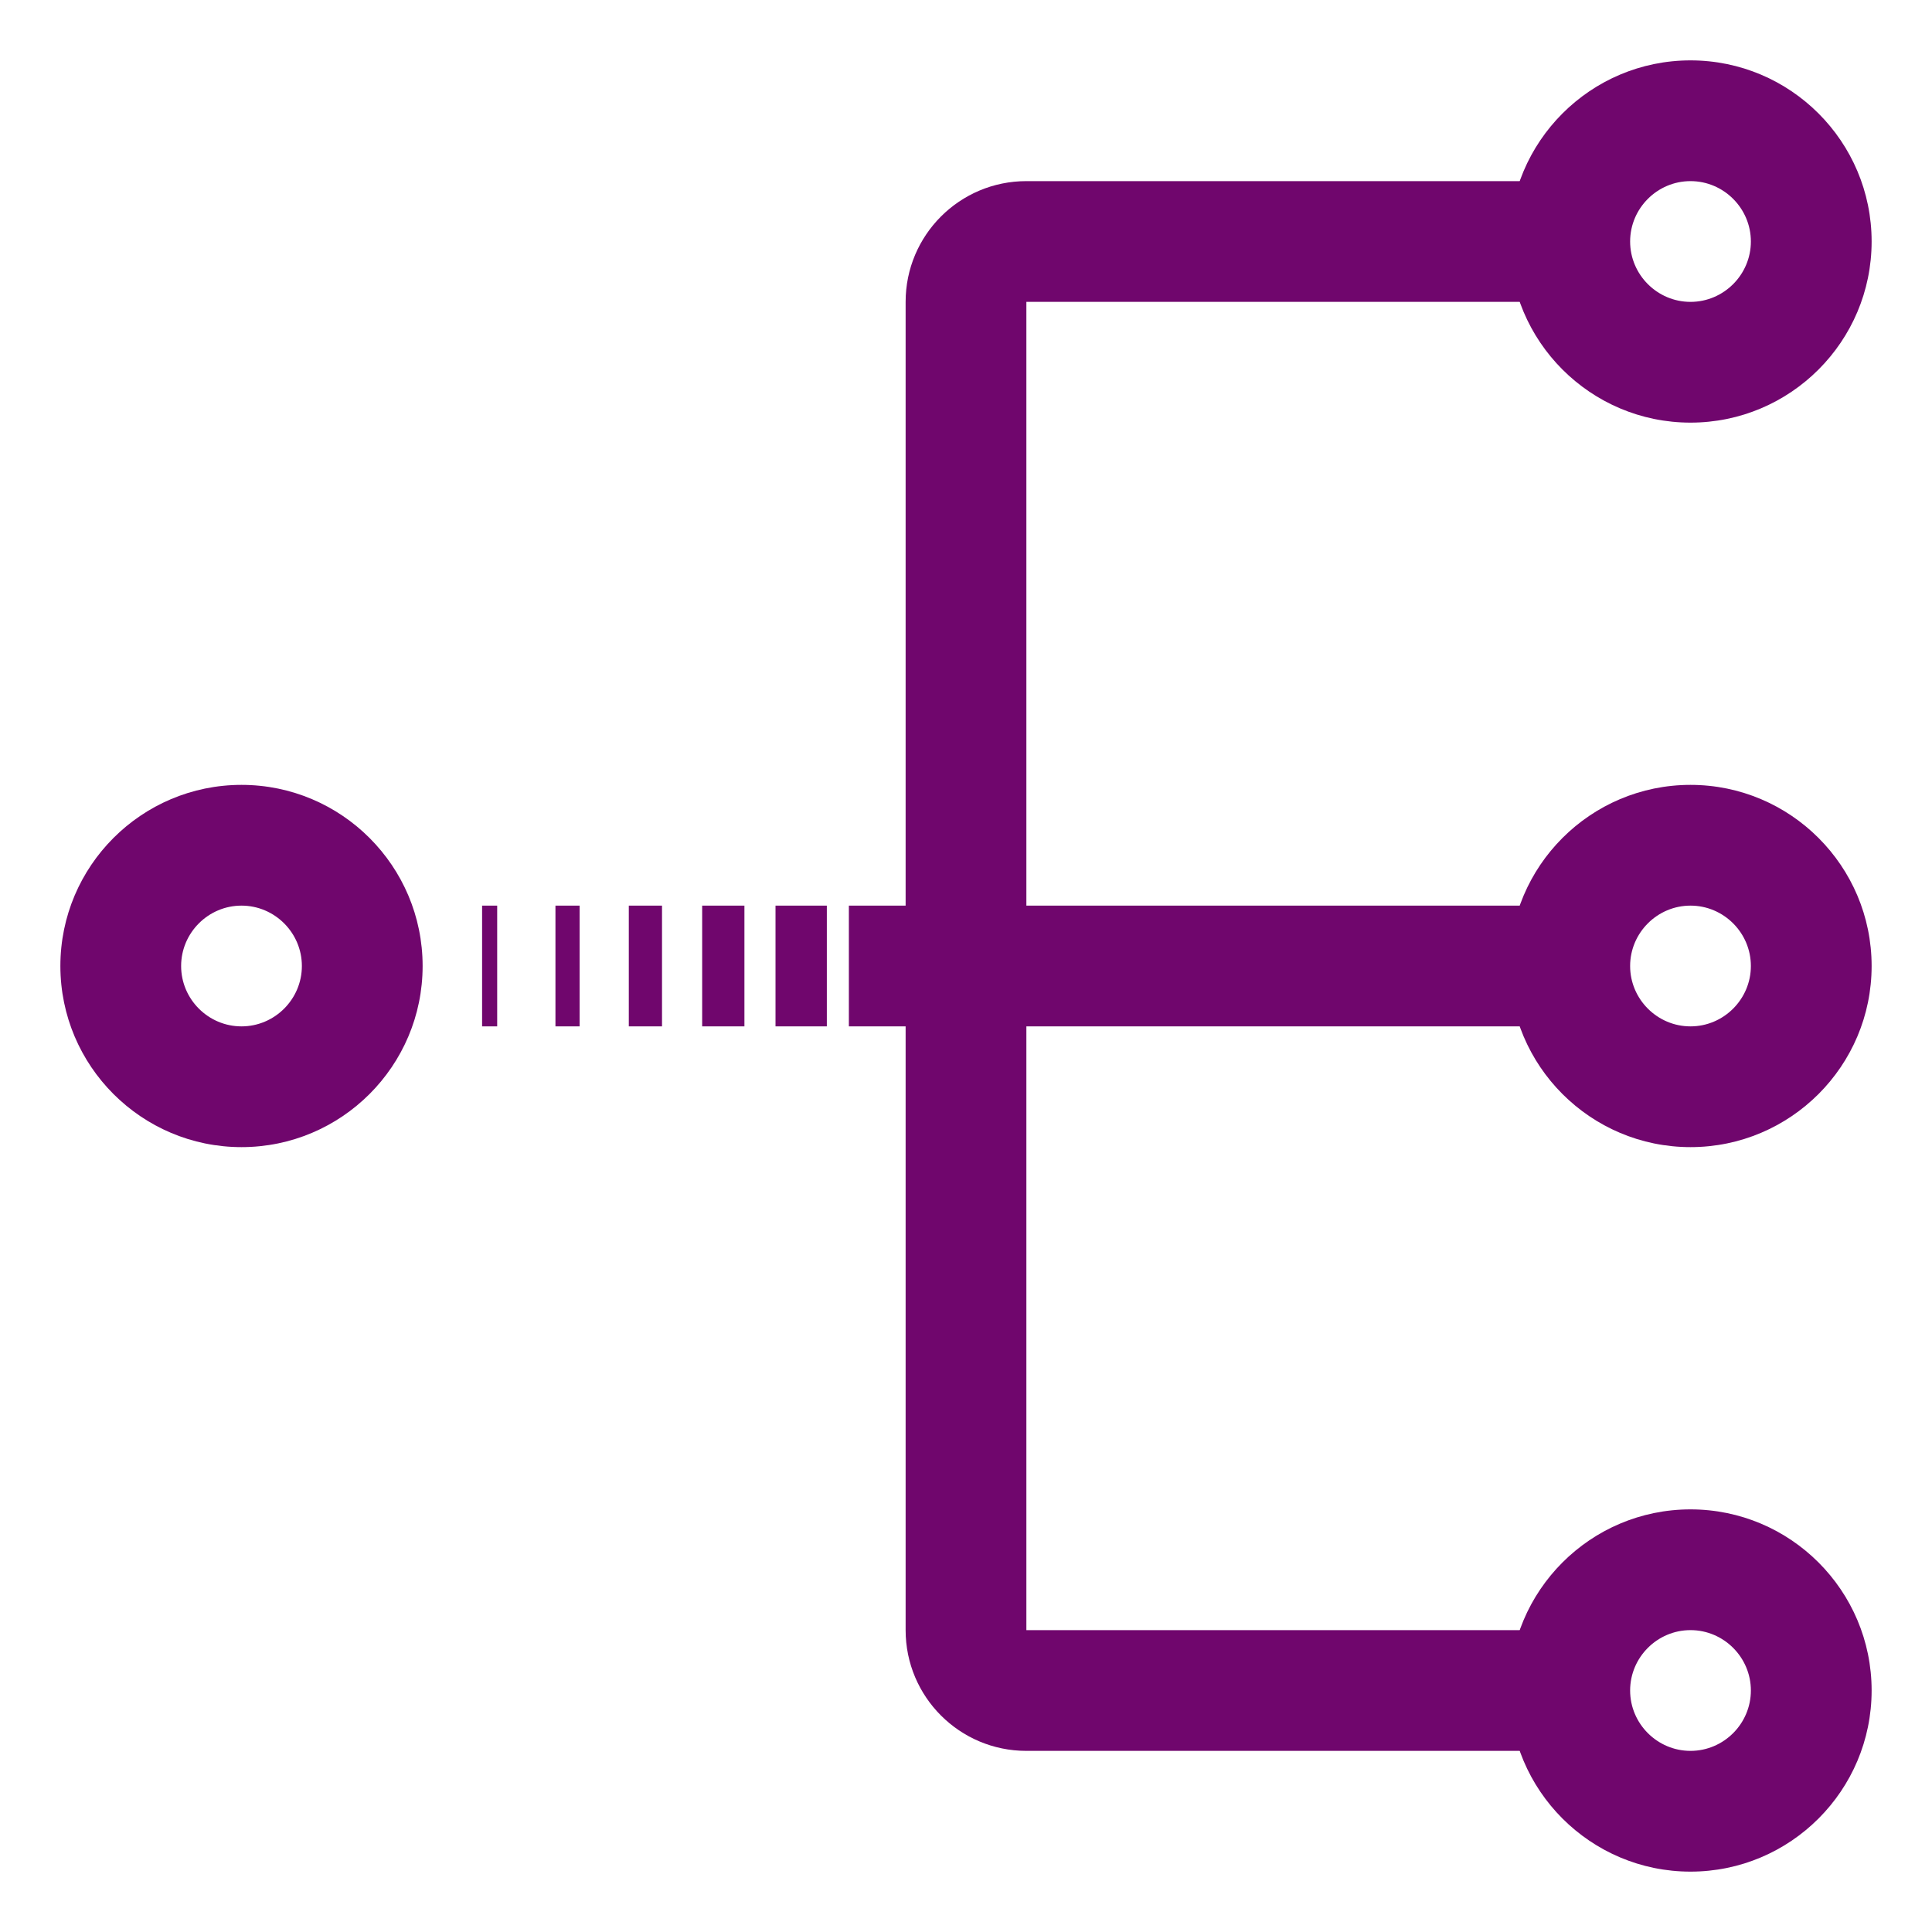 <?xml version="1.0" encoding="UTF-8"?>
<svg id="Layer_1" data-name="Layer 1" xmlns="http://www.w3.org/2000/svg" viewBox="0 0 64 64">
  <defs>
    <style>
      .cls-1 {
        fill: #70066d;
      }
    </style>
  </defs>
  <path class="cls-1" d="M52,58h-18c-2.21,0-4-1.79-4-4V10c0-2.21,1.79-4,4-4h18v4h-18v44s18,0,18,0v4Z"/>
  <rect class="cls-1" x="32" y="30" width="20" height="4"/>
  <path class="cls-1" d="M8,38c-3.31,0-6-2.69-6-6s2.69-6,6-6,6,2.69,6,6-2.69,6-6,6ZM8,30c-1.1,0-2,.9-2,2s.9,2,2,2,2-.9,2-2-.9-2-2-2Z"/>
  <path class="cls-1" d="M56,38c-3.31,0-6-2.69-6-6s2.69-6,6-6,6,2.69,6,6-2.69,6-6,6ZM56,30c-1.1,0-2,.9-2,2s.9,2,2,2,2-.9,2-2-.9-2-2-2Z"/>
  <path class="cls-1" d="M56,14c-3.31,0-6-2.69-6-6s2.69-6,6-6,6,2.69,6,6-2.69,6-6,6ZM56,6c-1.1,0-2,.9-2,2s.9,2,2,2,2-.9,2-2-.9-2-2-2Z"/>
  <path class="cls-1" d="M56,62c-3.31,0-6-2.69-6-6s2.69-6,6-6,6,2.69,6,6-2.69,6-6,6ZM56,54c-1.1,0-2,.9-2,2s.9,2,2,2,2-.9,2-2-.9-2-2-2Z"/>
  <g>
    <rect class="cls-1" x="28.12" y="30" width="2" height="4"/>
    <rect class="cls-1" x="25.69" y="30" width="1.7" height="4"/>
    <rect class="cls-1" x="23.26" y="30" width="1.4" height="4"/>
    <rect class="cls-1" x="20.83" y="30" width="1.1" height="4"/>
    <rect class="cls-1" x="18.4" y="30" width=".8" height="4"/>
    <rect class="cls-1" x="15.97" y="30" width=".5" height="4"/>
  </g>
</svg>